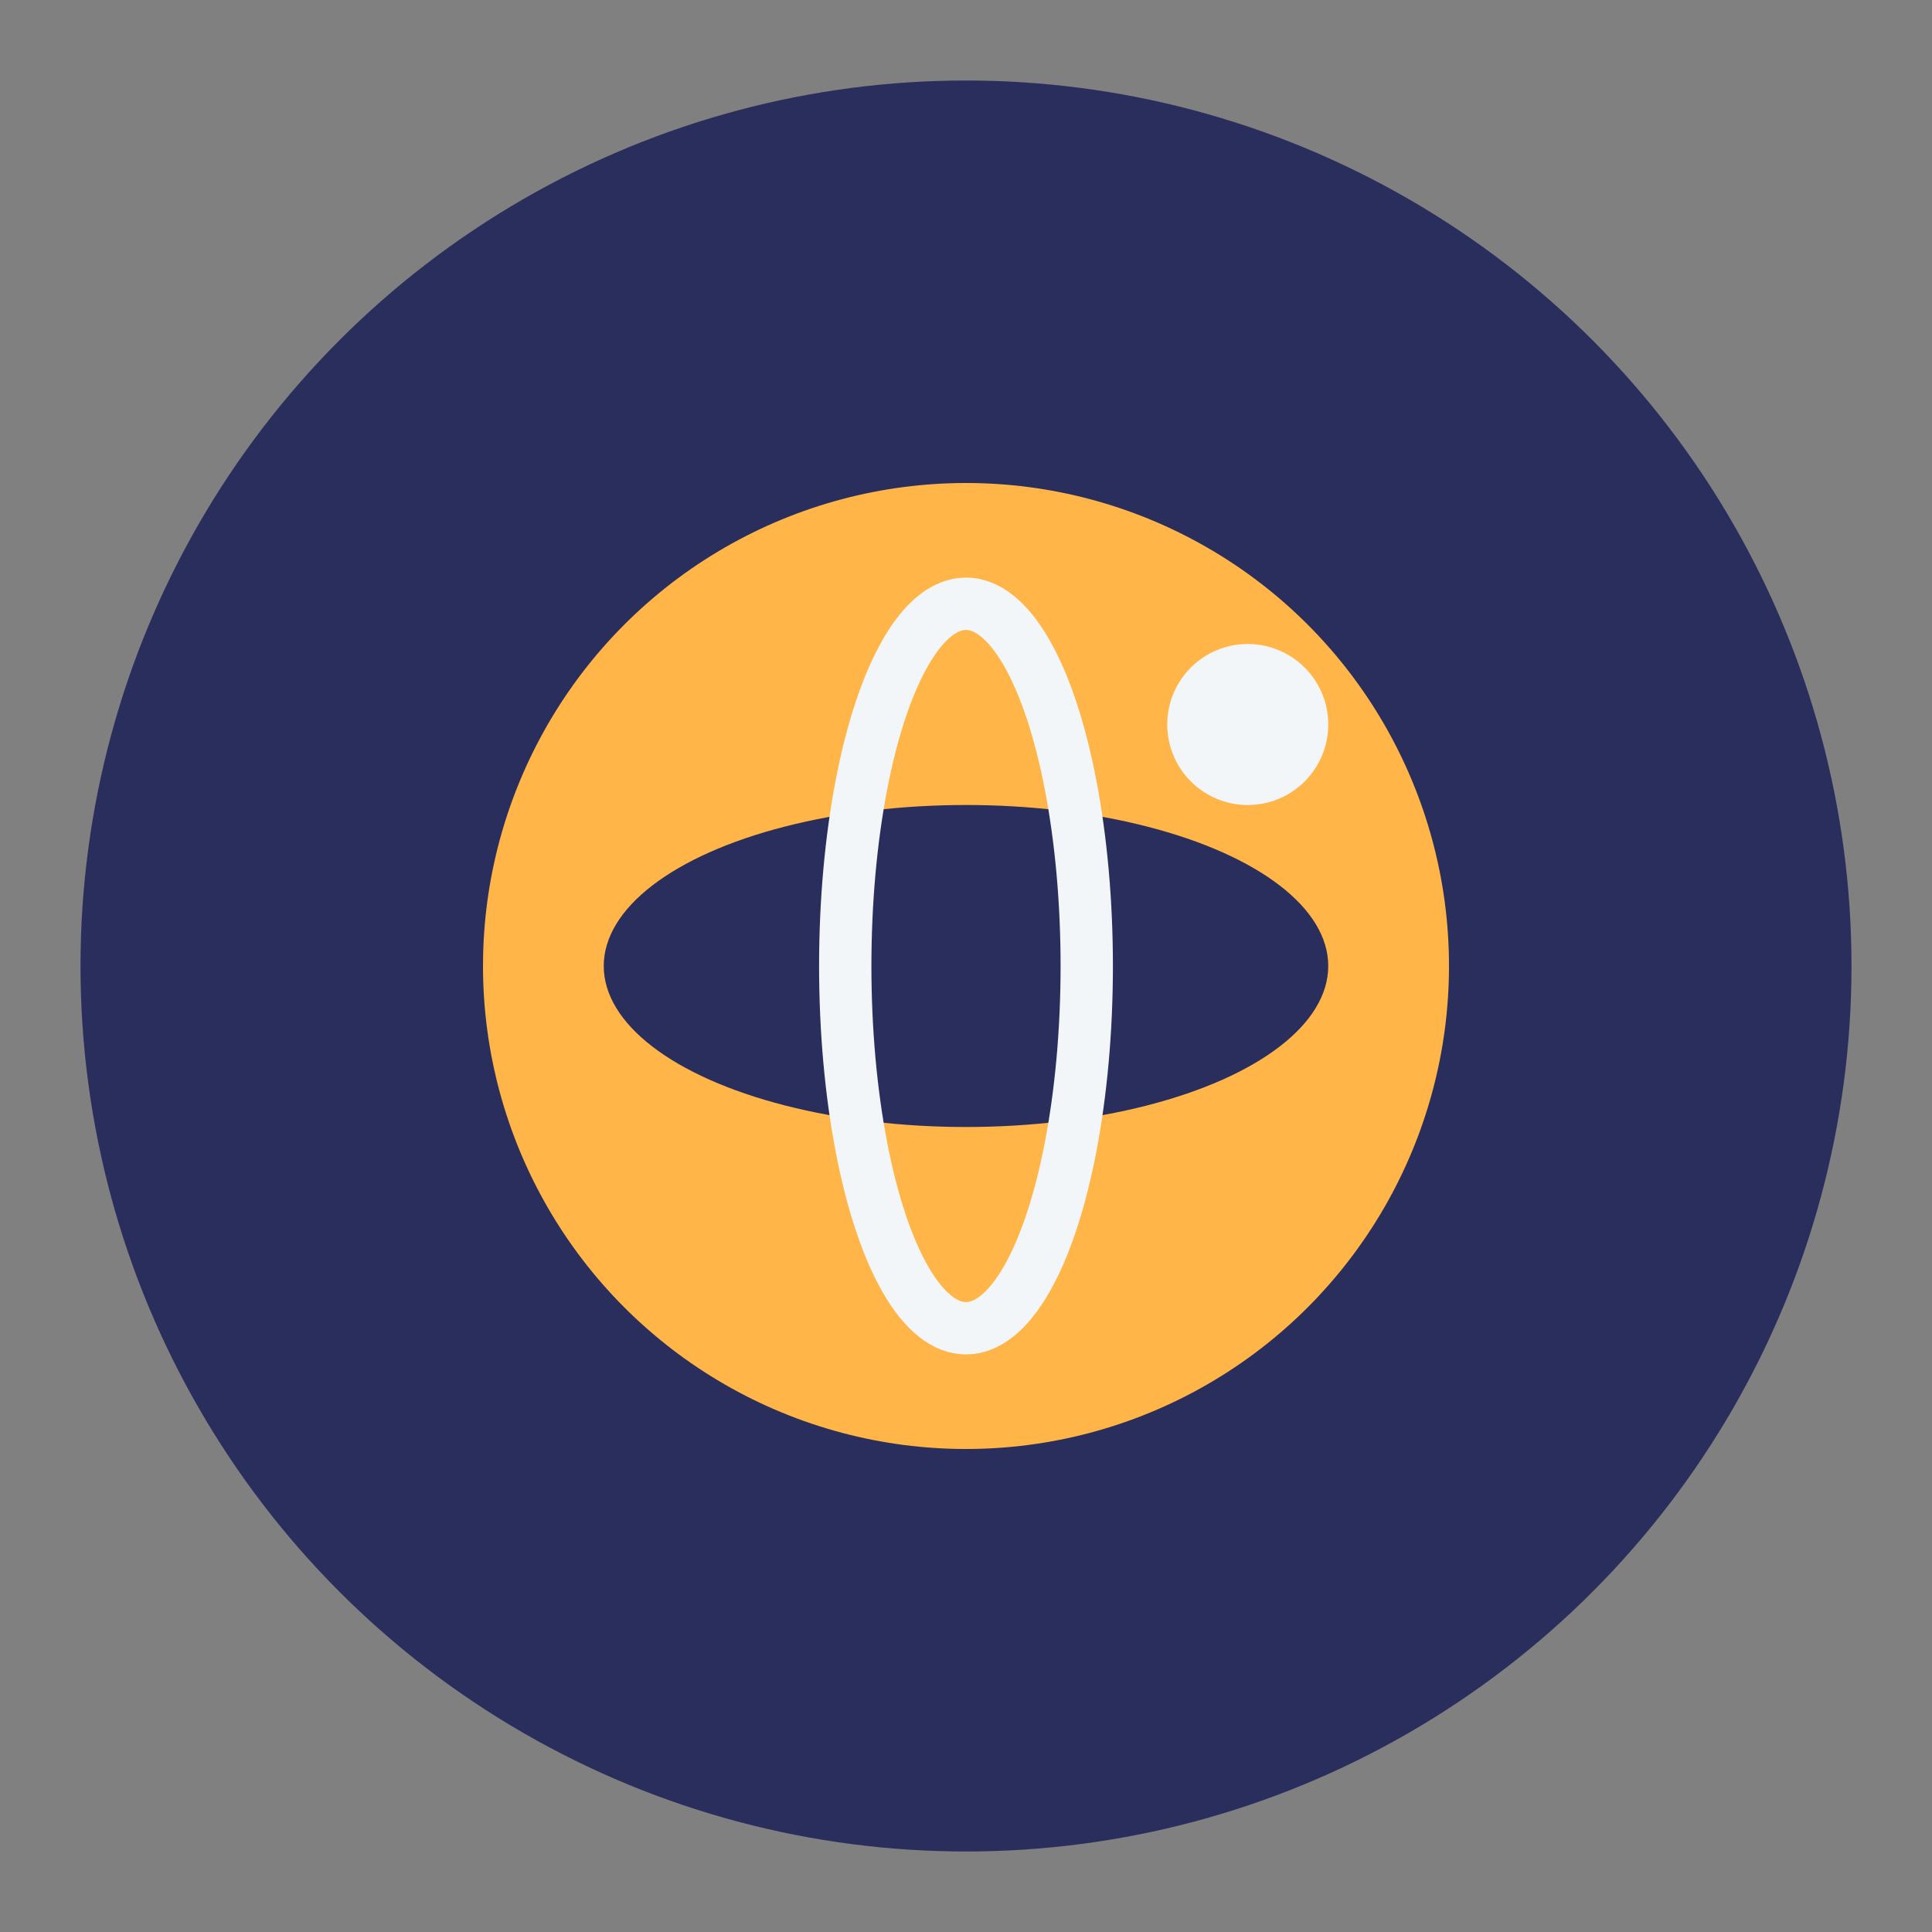 <?xml version="1.0" encoding="UTF-8"?>
<svg xmlns="http://www.w3.org/2000/svg" width="48" height="48" viewBox="0 0 48 48"><rect x="0" y="0" width="48" height="48" fill="#808080" stroke="none"/><circle cx="24" cy="24" r="22" fill="#2A2E5C"/><circle cx="24" cy="24" r="12" fill="#FFB547"/><ellipse cx="24" cy="24" rx="9" ry="4" fill="#2A2E5C"/><ellipse cx="24" cy="24" rx="3" ry="9" fill="none" stroke="#F3F6F9" stroke-width="1.3"/><circle cx="31" cy="18" r="2" fill="#F3F6F9"/></svg>